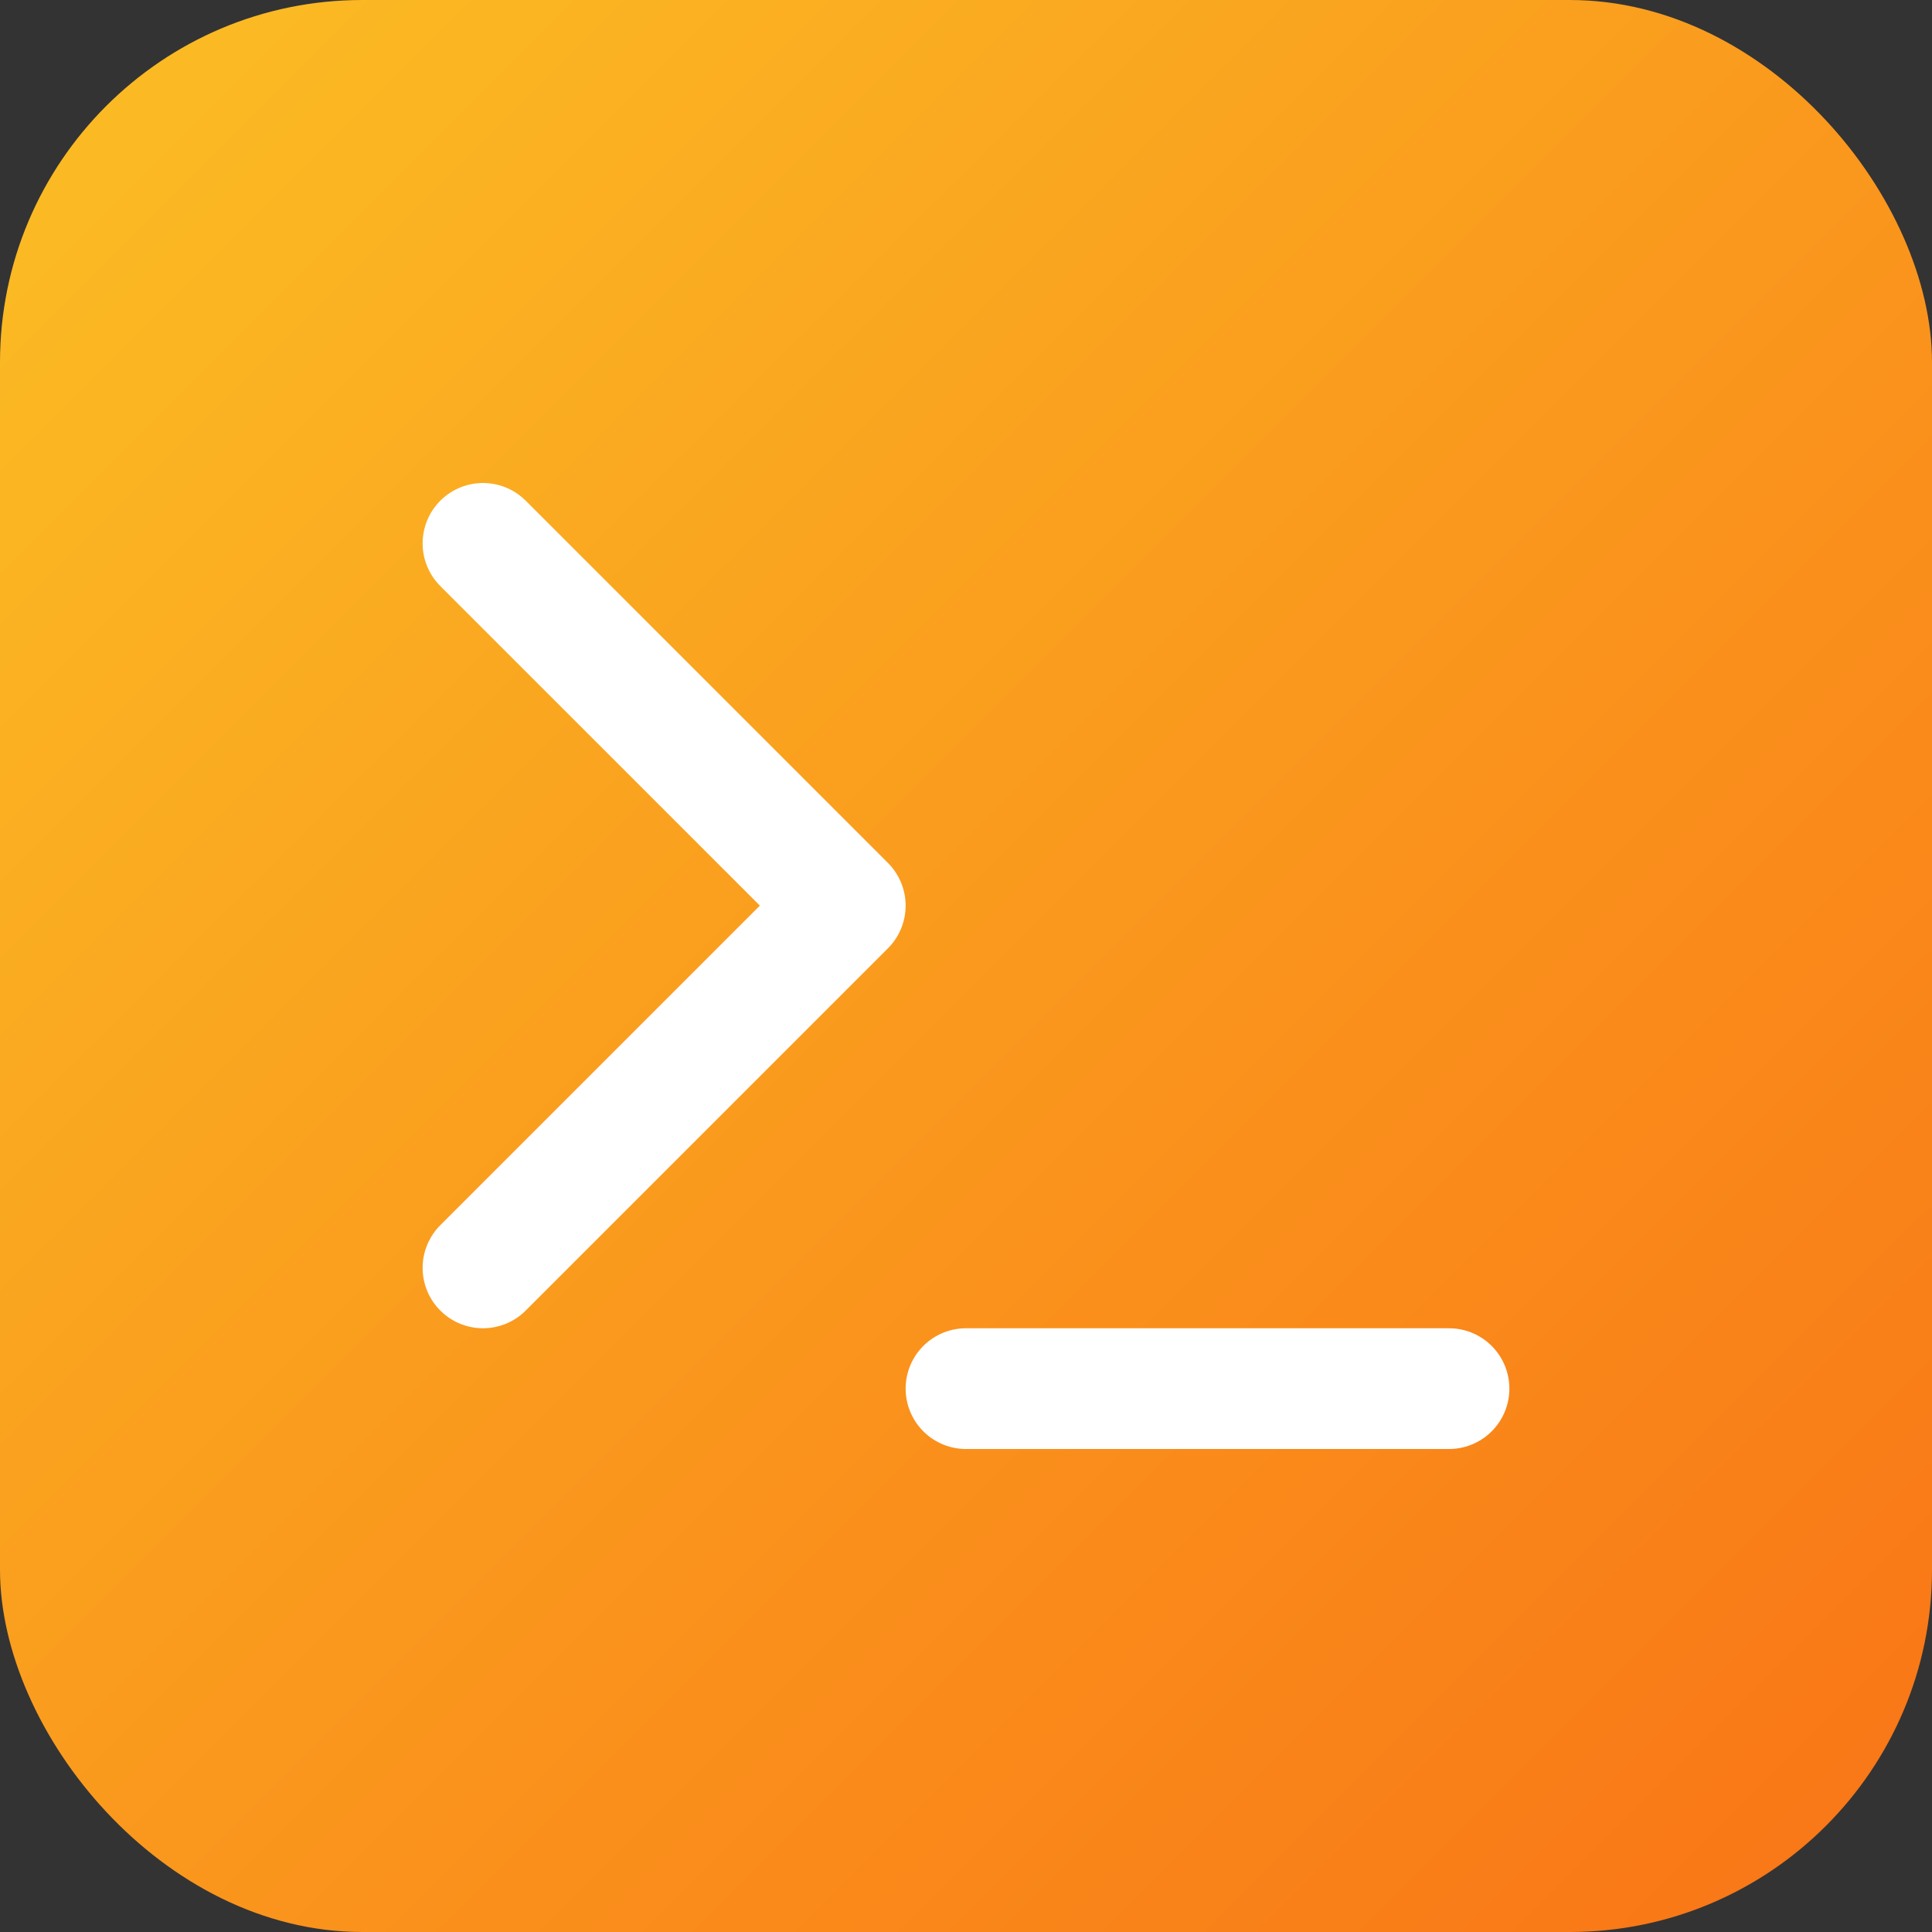<svg xmlns="http://www.w3.org/2000/svg" width="32" height="32" viewBox="0 0 32 32">
  <rect x="0" y="0" width="32" height="32" fill="#333333" stroke="none"/>
  <defs>
    <linearGradient id="gradient" x1="0%" y1="0%" x2="100%" y2="100%">
      <stop offset="0%" style="stop-color:#fbbf24;stop-opacity:1" />
      <stop offset="100%" style="stop-color:#f97316;stop-opacity:1" />
    </linearGradient>
  </defs>
  
  <!-- 圆角矩形背景 -->
  <rect x="0" y="0" width="32" height="32" rx="6" ry="6" fill="url(#gradient)" />
  
  <!-- Terminal 图标 (白色，居中缩放) -->
  <g transform="translate(4, 4) scale(1)">
    <path d="M12 19h8" fill="none" stroke="white" stroke-width="2" stroke-linecap="round" stroke-linejoin="round"/>
    <path d="m4 17 6-6-6-6" fill="none" stroke="white" stroke-width="2" stroke-linecap="round" stroke-linejoin="round"/>
  </g>
</svg> 